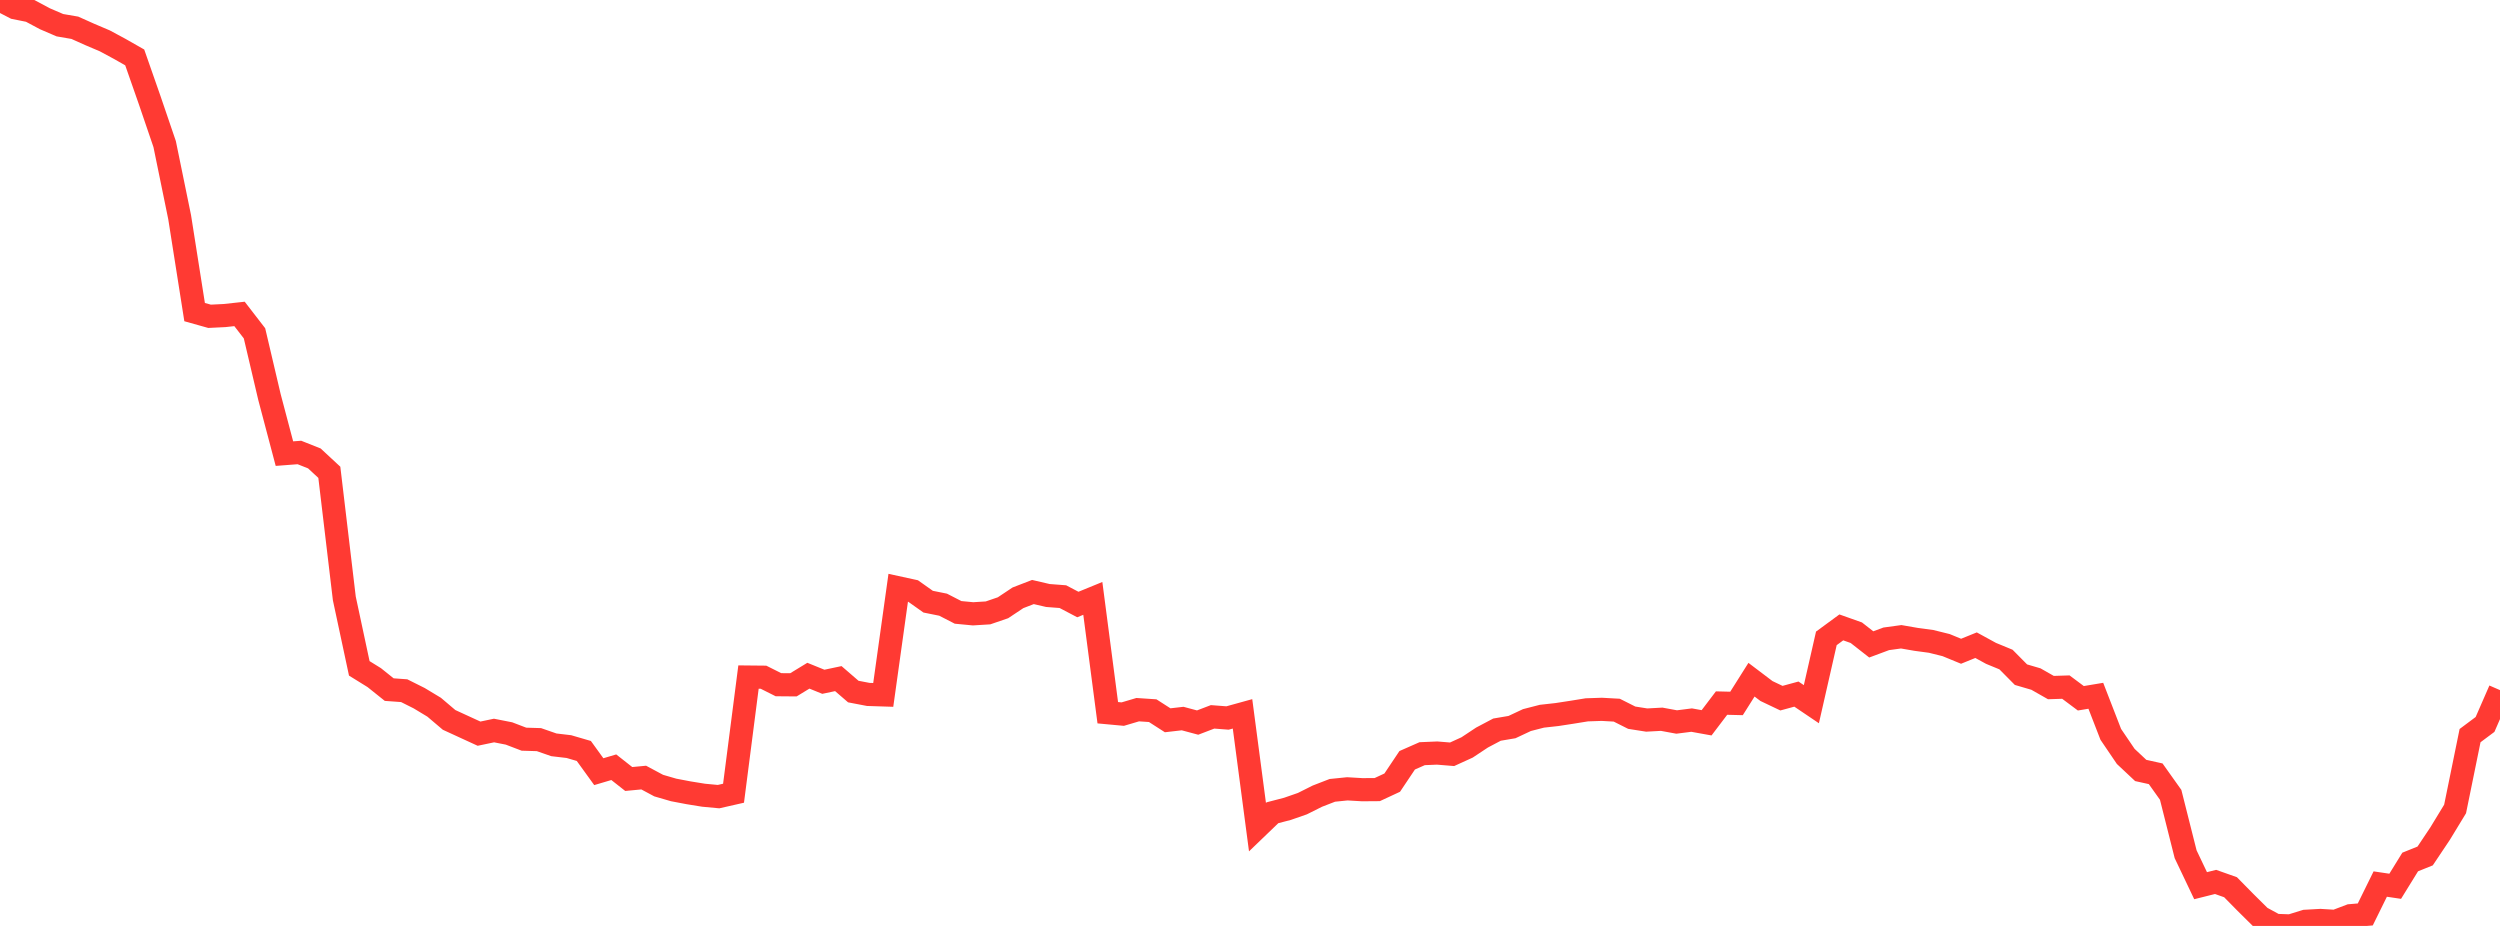 <?xml version="1.0" standalone="no"?>
<!DOCTYPE svg PUBLIC "-//W3C//DTD SVG 1.1//EN" "http://www.w3.org/Graphics/SVG/1.1/DTD/svg11.dtd">

<svg width="135" height="50" viewBox="0 0 135 50" preserveAspectRatio="none" 
  xmlns="http://www.w3.org/2000/svg"
  xmlns:xlink="http://www.w3.org/1999/xlink">


<polyline points="0.0, 0.0 0.808, 0.418 1.617, 0.581 2.425, 1.013 3.234, 1.361 4.042, 1.5 4.85, 1.862 5.659, 2.206 6.467, 2.641 7.275, 3.101 8.084, 5.413 8.892, 7.783 9.701, 11.729 10.509, 16.853 11.317, 17.08 12.126, 17.04 12.934, 16.952 13.743, 18 14.551, 21.44 15.359, 24.496 16.168, 24.434 16.976, 24.755 17.784, 25.505 18.593, 32.313 19.401, 36.091 20.21, 36.592 21.018, 37.239 21.826, 37.297 22.635, 37.702 23.443, 38.189 24.251, 38.875 25.06, 39.247 25.868, 39.618 26.677, 39.448 27.485, 39.607 28.293, 39.916 29.102, 39.94 29.91, 40.221 30.719, 40.316 31.527, 40.552 32.335, 41.67 33.144, 41.43 33.952, 42.066 34.76, 41.989 35.569, 42.422 36.377, 42.657 37.186, 42.811 37.994, 42.942 38.802, 43.018 39.611, 42.834 40.419, 36.561 41.228, 36.569 42.036, 36.974 42.844, 36.981 43.653, 36.488 44.461, 36.816 45.269, 36.645 46.078, 37.344 46.886, 37.499 47.695, 37.525 48.503, 31.741 49.311, 31.917 50.12, 32.49 50.928, 32.653 51.737, 33.069 52.545, 33.146 53.353, 33.096 54.162, 32.819 54.97, 32.281 55.778, 31.969 56.587, 32.157 57.395, 32.219 58.204, 32.644 59.012, 32.313 59.82, 38.487 60.629, 38.562 61.437, 38.322 62.246, 38.376 63.054, 38.895 63.862, 38.802 64.671, 39.019 65.479, 38.71 66.287, 38.772 67.096, 38.548 67.904, 44.666 68.713, 43.888 69.521, 43.678 70.329, 43.397 71.138, 42.992 71.946, 42.679 72.754, 42.597 73.563, 42.644 74.371, 42.638 75.18, 42.262 75.988, 41.055 76.796, 40.699 77.605, 40.665 78.413, 40.731 79.222, 40.362 80.03, 39.827 80.838, 39.4 81.647, 39.263 82.455, 38.884 83.263, 38.676 84.072, 38.586 84.88, 38.462 85.689, 38.331 86.497, 38.304 87.305, 38.349 88.114, 38.756 88.922, 38.883 89.731, 38.839 90.539, 38.988 91.347, 38.885 92.156, 39.031 92.964, 37.966 93.772, 37.986 94.581, 36.704 95.389, 37.316 96.198, 37.701 97.006, 37.481 97.814, 38.027 98.623, 34.472 99.431, 33.879 100.24, 34.166 101.048, 34.798 101.856, 34.497 102.665, 34.386 103.473, 34.526 104.281, 34.635 105.09, 34.836 105.898, 35.168 106.707, 34.84 107.515, 35.282 108.323, 35.615 109.132, 36.432 109.94, 36.669 110.749, 37.129 111.557, 37.103 112.365, 37.707 113.174, 37.572 113.982, 39.655 114.79, 40.846 115.599, 41.605 116.407, 41.784 117.216, 42.922 118.024, 46.129 118.832, 47.827 119.641, 47.624 120.449, 47.91 121.257, 48.731 122.066, 49.532 122.874, 49.971 123.683, 50.0 124.491, 49.75 125.299, 49.705 126.108, 49.754 126.916, 49.448 127.725, 49.38 128.533, 47.739 129.341, 47.859 130.15, 46.548 130.958, 46.222 131.766, 45.014 132.575, 43.684 133.383, 39.724 134.192, 39.12 135.0, 37.267" fill="none" stroke="#ff3a33" stroke-width="1.25"/>

</svg>